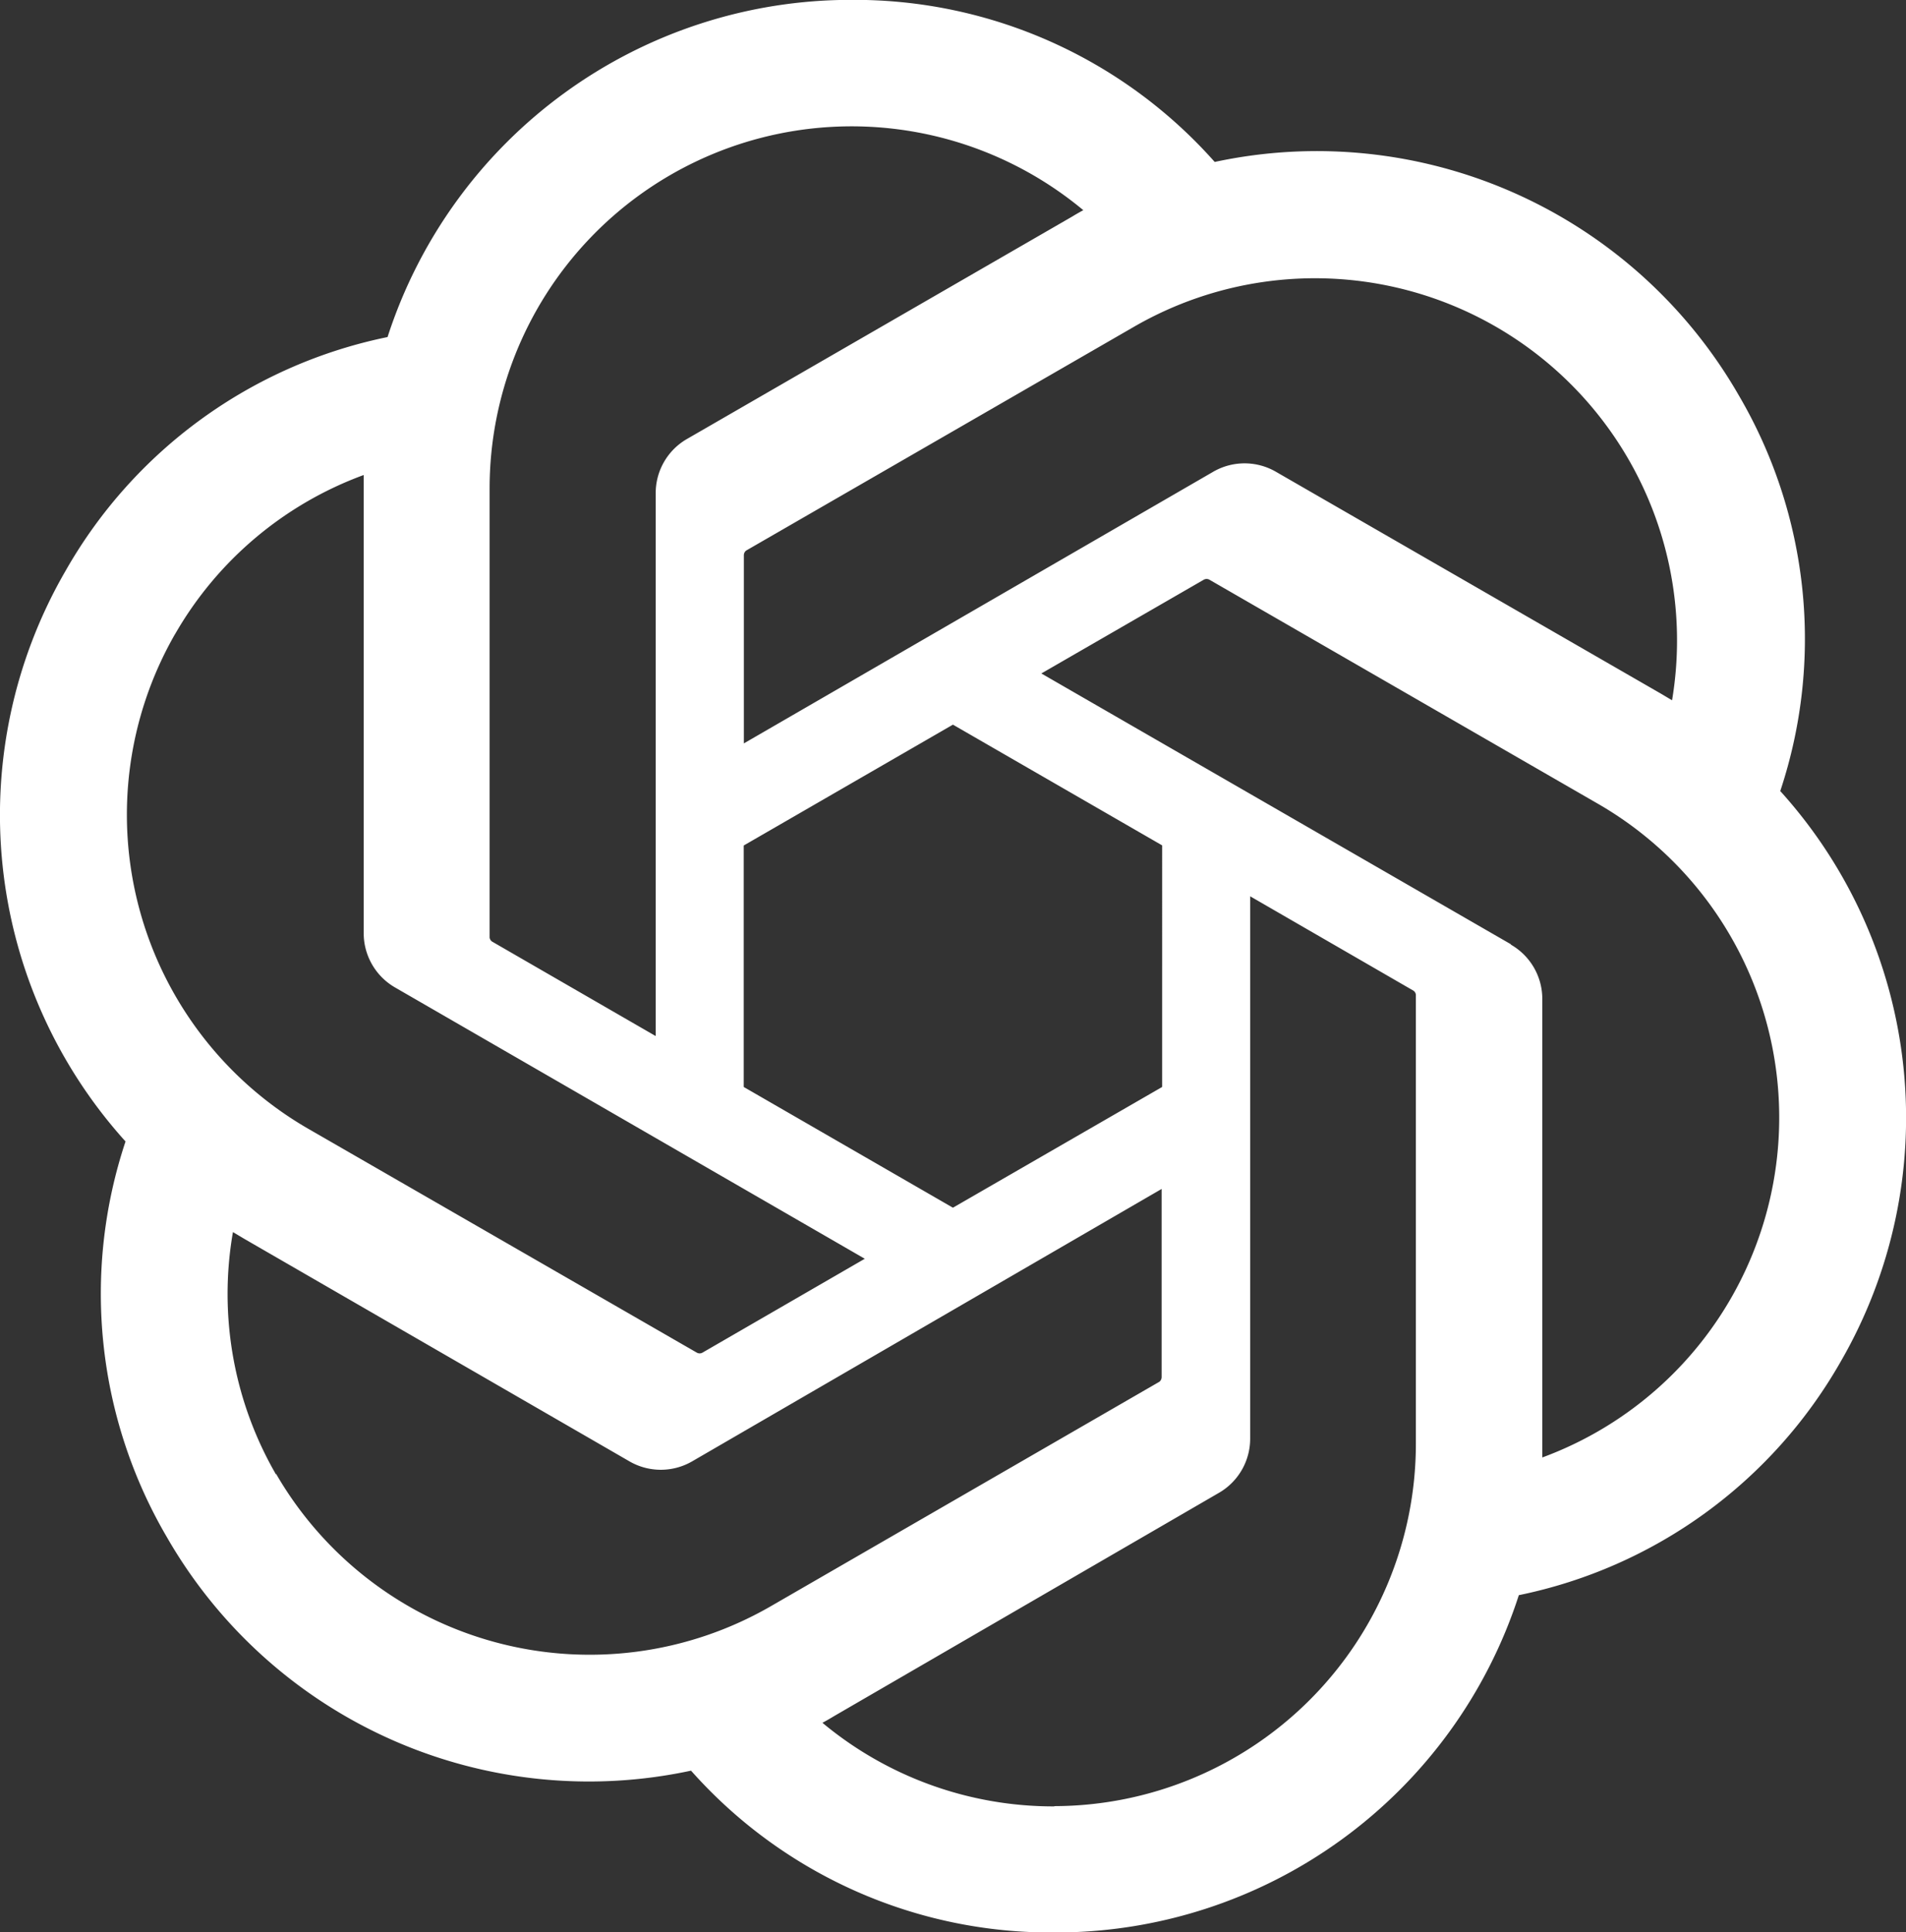 <svg xmlns="http://www.w3.org/2000/svg" width="14.941" height="15.141" viewBox="0 0 14.941 15.141">
  <rect x="0" y="0" width="14.941" height="15.141" fill="#333333" stroke="none"/>
  <path id="chatgpt" d="M17.349,6.2a3.772,3.772,0,0,0-.324-3.1,3.815,3.815,0,0,0-4.109-1.83A3.773,3.773,0,0,0,10.071,0,3.816,3.816,0,0,0,6.432,2.642a3.774,3.774,0,0,0-2.523,1.83,3.816,3.816,0,0,0,.469,4.473,3.772,3.772,0,0,0,.324,3.1,3.815,3.815,0,0,0,4.109,1.83,3.771,3.771,0,0,0,2.845,1.268A3.816,3.816,0,0,0,15.3,12.5a3.774,3.774,0,0,0,2.523-1.83A3.816,3.816,0,0,0,17.35,6.2Zm-5.691,7.955A2.828,2.828,0,0,1,9.841,13.5c.023-.012.063-.035.089-.051L12.946,11.7a.49.49,0,0,0,.248-.429V7.024l1.274.736a.045.045,0,0,1,.025.035v3.52A2.841,2.841,0,0,1,11.658,14.153Zm-6.1-2.6a2.825,2.825,0,0,1-.338-1.9l.089.053,3.015,1.741a.491.491,0,0,0,.5,0L12.5,9.317v1.472a.047.047,0,0,1-.018.039l-3.048,1.76a2.841,2.841,0,0,1-3.876-1.039ZM4.768,4.967A2.828,2.828,0,0,1,6.245,3.723c0,.026,0,.072,0,.1V7.31a.491.491,0,0,0,.247.429l3.681,2.125L8.9,10.6a.045.045,0,0,1-.043,0L5.806,8.843A2.841,2.841,0,0,1,4.767,4.968ZM15.238,7.4,11.557,5.278l1.274-.735a.045.045,0,0,1,.043,0L15.922,6.3a2.838,2.838,0,0,1-.438,5.121V7.832a.49.49,0,0,0-.246-.429Zm1.268-1.909-.089-.053L13.4,3.7a.491.491,0,0,0-.5,0L9.225,5.826V4.354a.047.047,0,0,1,.018-.039l3.048-1.758A2.838,2.838,0,0,1,16.5,5.495ZM8.532,8.118,7.257,7.382a.045.045,0,0,1-.025-.035V3.827a2.838,2.838,0,0,1,4.654-2.179c-.023.012-.063.035-.089.051L8.782,3.439a.489.489,0,0,0-.248.429l0,4.249Zm.692-1.492,1.64-.947,1.64.946V8.518l-1.64.946-1.64-.946Z" transform="translate(-3.394 -0.001)" fill="#fff"/>
</svg>
